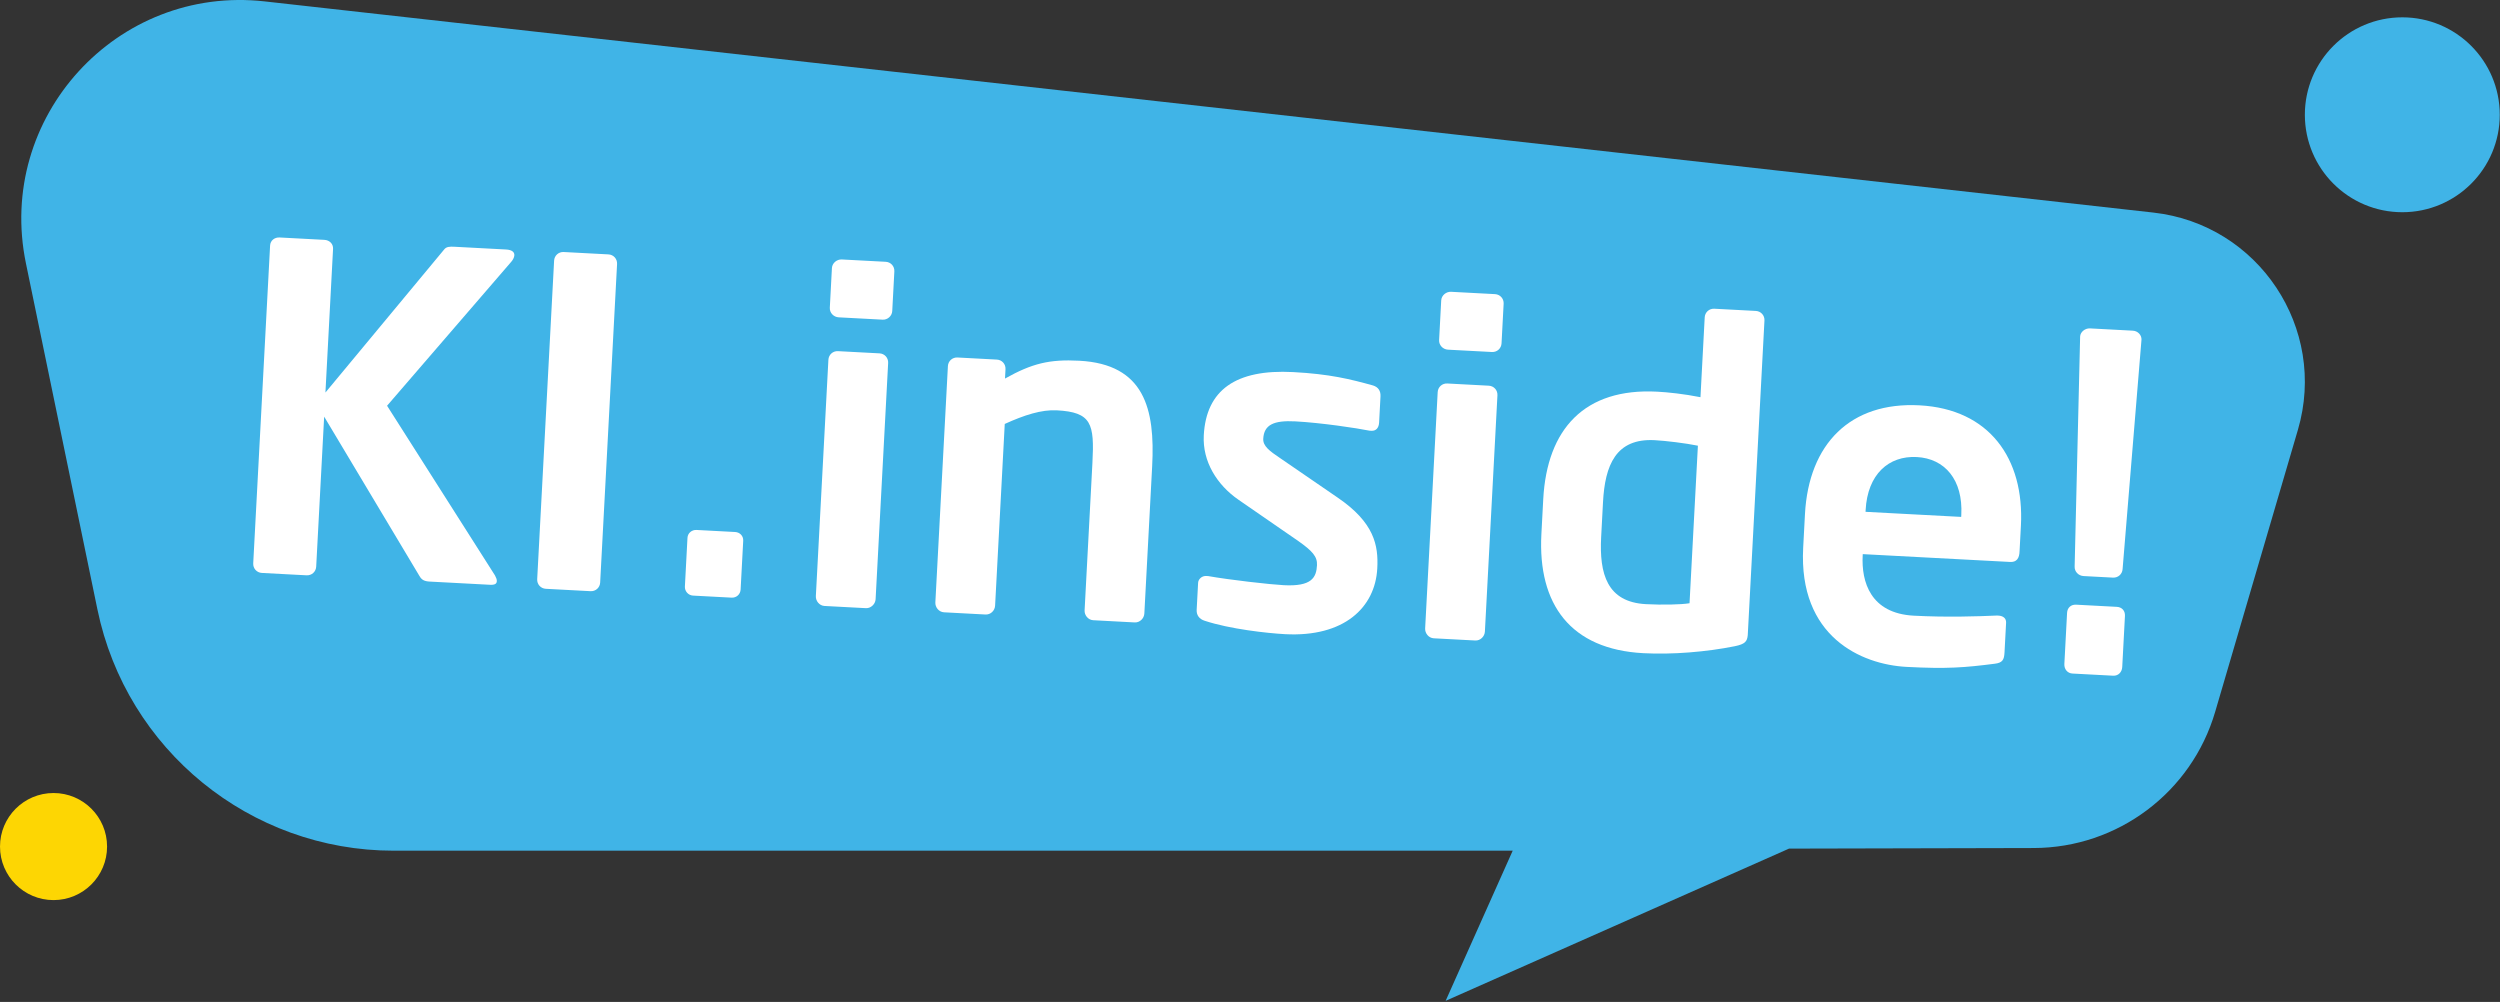 <?xml version="1.0" encoding="UTF-8" standalone="no"?>
<!DOCTYPE svg PUBLIC "-//W3C//DTD SVG 1.1//EN" "http://www.w3.org/Graphics/SVG/1.1/DTD/svg11.dtd">
<svg width="100%" height="100%" viewBox="0 0 1547 620" version="1.1" xmlns="http://www.w3.org/2000/svg" xmlns:xlink="http://www.w3.org/1999/xlink" xml:space="preserve" xmlns:serif="http://www.serif.com/" style="fill-rule:evenodd;clip-rule:evenodd;stroke-linejoin:round;stroke-miterlimit:2;">
    <rect x="0" y="0" width="1547" height="620" fill="#333333" stroke="none"/>
    <g transform="matrix(1,0,0,1,-1863.8,-589.276)">
        <g transform="matrix(2,0,0,2,0,0)">
            <g id="ki-inside">
                <g transform="matrix(-1,0,0,1,2583.51,0)">
                    <path d="M1643.59,376.105L1621.47,483.186C1612.49,526.659 1574.2,557.842 1529.81,557.842L1183.58,557.842L1204.33,604.295L1098.09,557.2L1022.37,557.018C996.393,556.955 973.553,539.811 966.239,514.887L940.642,427.642C931.416,396.2 952.806,364.047 985.371,360.406L1569.72,295.071C1615.49,289.954 1652.91,331.007 1643.59,376.105Z" style="fill:rgb(64,180,231);fill-rule:nonzero;"/>
                </g>
                <g transform="matrix(0.829,0.044,-0.044,0.829,922.772,-20.957)">
                    <path d="M225.1,587L202.5,587C200.5,587 199.5,586.5 198.6,585.1L160,527.7L160,583.7C160,585.6 158.5,587.1 156.6,587.1L139.9,587.1C138,587.1 136.5,585.6 136.5,583.7L136.5,465.1C136.5,463.2 138,461.9 139.9,461.9L156.6,461.9C158.5,461.9 160,463.2 160,465.1L160,518.7L201.3,463.2C202.1,462 203.3,461.9 205.2,461.9L224.4,461.9C226.6,461.9 227.6,462.7 227.6,463.9C227.6,464.7 227.1,465.8 226.4,466.6L183.2,522.4L226.7,583.4C227.2,584.2 227.5,584.9 227.5,585.4C227.6,586.5 226.8,587 225.1,587Z" style="fill:white;fill-rule:nonzero;"/>
                </g>
                <g transform="matrix(0.829,0.044,-0.044,0.829,922.772,-20.957)">
                    <path d="M266,583.996C266,585.896 264.5,587.396 262.6,587.396L245.9,587.396C244,587.396 242.5,585.896 242.5,583.996L242.5,465.1C242.5,463.2 244,461.7 245.9,461.7L262.6,461.7C264.5,461.7 266,463.2 266,465.1L266,583.996Z" style="fill:white;fill-rule:nonzero;"/>
                </g>
                <g transform="matrix(0.829,0.044,-0.044,0.829,921.484,3.513)">
                    <path d="M315.2,557.5L300.8,557.5C299,557.5 297.6,556 297.6,554.3L297.6,536.1C297.6,534.3 299.1,533 300.8,533L315.2,533C317,533 318.4,534.3 318.4,536.1L318.4,554.3C318.4,556.1 317,557.5 315.2,557.5Z" style="fill:white;fill-rule:nonzero;"/>
                </g>
                <g transform="matrix(0.829,0.044,-0.044,0.829,902.772,-20.957)">
                    <path d="M390,479.3L373.6,479.3C371.7,479.3 370.1,477.8 370.1,475.9L370.1,461.1C370.1,459.2 371.8,457.7 373.6,457.7L390,457.7C391.9,457.7 393.4,459.2 393.4,461.1L393.4,475.9C393.4,477.8 391.8,479.3 390,479.3ZM389.5,587L374,587C372.1,587 370.6,585.3 370.6,583.5L370.6,495.3C370.6,493.4 372.1,491.9 374,491.9L389.5,491.9C391.4,491.9 392.9,493.4 392.9,495.3L392.9,583.5C392.9,585.3 391.3,587 389.5,587Z" style="fill:white;fill-rule:nonzero;"/>
                </g>
                <g transform="matrix(0.829,0.044,-0.044,0.829,902.772,-20.957)">
                    <path d="M489.8,587L474.3,587C472.4,587 470.9,585.3 470.9,583.5L470.9,528.5C470.9,513.8 469.6,509.6 456.6,509.6C450.9,509.6 444.6,512 437.5,515.7L437.5,583.5C437.5,585.4 436,587 434.1,587L418.6,587C416.7,587 415.2,585.3 415.2,583.5L415.2,495.3C415.2,493.4 416.7,491.9 418.6,491.9L433.3,491.9C435.2,491.9 436.7,493.4 436.7,495.3L436.7,498.8C446.5,492.6 452.9,490.7 464,490.7C488.3,490.7 493.2,507.1 493.2,528.5L493.2,583.5C493.2,585.3 491.7,587 489.8,587Z" style="fill:white;fill-rule:nonzero;"/>
                </g>
                <g transform="matrix(0.829,0.044,-0.044,0.829,902.772,-20.957)">
                    <path d="M546,588.4C539.4,588.4 525.3,587.6 515.8,585C513.8,584.5 512.6,583.1 512.6,581.1L512.6,571C512.6,569.7 513.8,568.3 515.5,568.3L516.2,568.3C524.3,569.3 539.5,570.2 544.5,570.2C555,570.2 556.5,566.7 556.5,562.1C556.5,558.9 554.5,556.9 549.1,553.5L526,539.3C517.7,534.2 511.8,525.8 511.8,516C511.8,499.1 522.4,490.7 543.8,490.7C557.5,490.7 565.2,492.2 573.8,494.1C575.8,494.6 576.8,496 576.8,498L576.8,507.8C576.8,509.8 575.8,511 574.1,511L573.4,511C568.7,510.3 555.2,509 545.6,509C537.5,509 534,510.9 534,516.1C534,518.8 536.5,520.5 540.7,523L562.8,536.5C577,545.1 579,553.5 579,562.1C579,576.7 568,588.4 546,588.4Z" style="fill:white;fill-rule:nonzero;"/>
                </g>
                <g transform="matrix(0.829,0.044,-0.044,0.829,902.772,-20.957)">
                    <path d="M617.4,479.3L601,479.3C599.1,479.3 597.5,477.8 597.5,475.9L597.5,461.1C597.5,459.2 599.2,457.7 601,457.7L617.4,457.7C619.3,457.7 620.8,459.2 620.8,461.1L620.8,475.9C620.8,477.8 619.3,479.3 617.4,479.3ZM616.9,587L601.4,587C599.5,587 598,585.3 598,583.5L598,495.3C598,493.4 599.5,491.9 601.4,491.9L616.9,491.9C618.8,491.9 620.3,493.4 620.3,495.3L620.3,583.5C620.3,585.3 618.8,587 616.9,587Z" style="fill:white;fill-rule:nonzero;"/>
                </g>
                <g transform="matrix(0.829,0.044,-0.044,0.829,902.772,-20.957)">
                    <path d="M713.6,584C703.1,586.7 690.5,588.4 679.7,588.4C652.6,588.4 639.4,572.4 639.4,546.1L639.4,533.1C639.4,506.8 652.6,490.8 679.7,490.8C683.7,490.8 689.6,491.1 695.9,492L695.9,462.2C695.9,460.3 697.4,458.8 699.3,458.8L714.8,458.8C716.7,458.8 718.2,460.3 718.2,462.2L718.2,579.6C718.1,582 717.4,583 713.6,584ZM695.9,510.1C691.2,509.4 683.8,508.9 679.7,508.9C665.2,508.9 661.7,519.2 661.7,533L661.7,546C661.7,559.8 665.2,570.1 679.7,570.1C685.8,570.1 692.7,569.6 695.9,568.9L695.9,510.1Z" style="fill:white;fill-rule:nonzero;"/>
                </g>
                <g transform="matrix(0.829,0.044,-0.044,0.829,902.772,-20.957)">
                    <path d="M814.4,547.2L759.4,547.2L759.4,547.7C759.4,557.5 763.4,569.1 779.6,569.1C791.9,569.1 803.5,568.1 810.6,567.4L811.1,567.4C812.8,567.4 814.1,568.2 814.1,569.9L814.1,581C814.1,583.7 813.6,584.9 810.6,585.4C799.6,587.4 793.1,588.3 777.9,588.3C761,588.3 737.1,579.2 737.1,546L737.1,533.5C737.1,507.2 751.8,490.7 777.6,490.7C803.6,490.7 817.7,508.4 817.7,533.5L817.7,542.9C817.8,545.7 816.8,547.2 814.4,547.2ZM795.3,530.7C795.3,517.5 788,510 777.6,510C767.1,510 759.6,517.4 759.6,530.7L759.6,531.4L795.3,531.4L795.3,530.7Z" style="fill:white;fill-rule:nonzero;"/>
                </g>
                <g transform="matrix(0.829,0.044,-0.044,0.829,902.772,-20.957)">
                    <path d="M856.4,547.6C856.4,549.5 854.9,551 853,551L842,551C840.1,551 838.5,549.5 838.5,547.6L836,461.9C836,460.2 837.7,458.7 839.5,458.7L855.5,458.7C857.4,458.7 858.9,460.2 858.9,461.9L856.4,547.6ZM855,587.5L839.8,587.5C837.9,587.5 836.6,586 836.6,584.1L836.6,565C836.6,563.1 837.9,561.8 839.8,561.8L855,561.8C856.9,561.8 858.2,563.1 858.2,565L858.2,584.1C858.2,586 856.9,587.5 855,587.5Z" style="fill:white;fill-rule:nonzero;"/>
                </g>
                <g transform="matrix(1,0,0,1,129.864,152.136)">
                    <path d="M1575.46,178.012C1575.46,194.663 1561.96,208.161 1545.31,208.161C1528.66,208.161 1515.16,194.663 1515.16,178.012C1515.16,161.362 1528.66,147.864 1545.31,147.864C1561.96,147.864 1575.46,161.362 1575.46,178.012Z" style="fill:rgb(64,180,231);fill-rule:nonzero;"/>
                </g>
                <g transform="matrix(1,0,0,1,0,228.799)">
                    <path d="M965.028,327.765C965.028,336.912 957.612,344.328 948.465,344.328C939.317,344.328 931.901,336.912 931.901,327.765C931.901,318.617 939.317,311.201 948.465,311.201C957.612,311.201 965.028,318.617 965.028,327.765Z" style="fill:rgb(253,214,3);fill-rule:nonzero;"/>
                </g>
            </g>
        </g>
    </g>
</svg>
